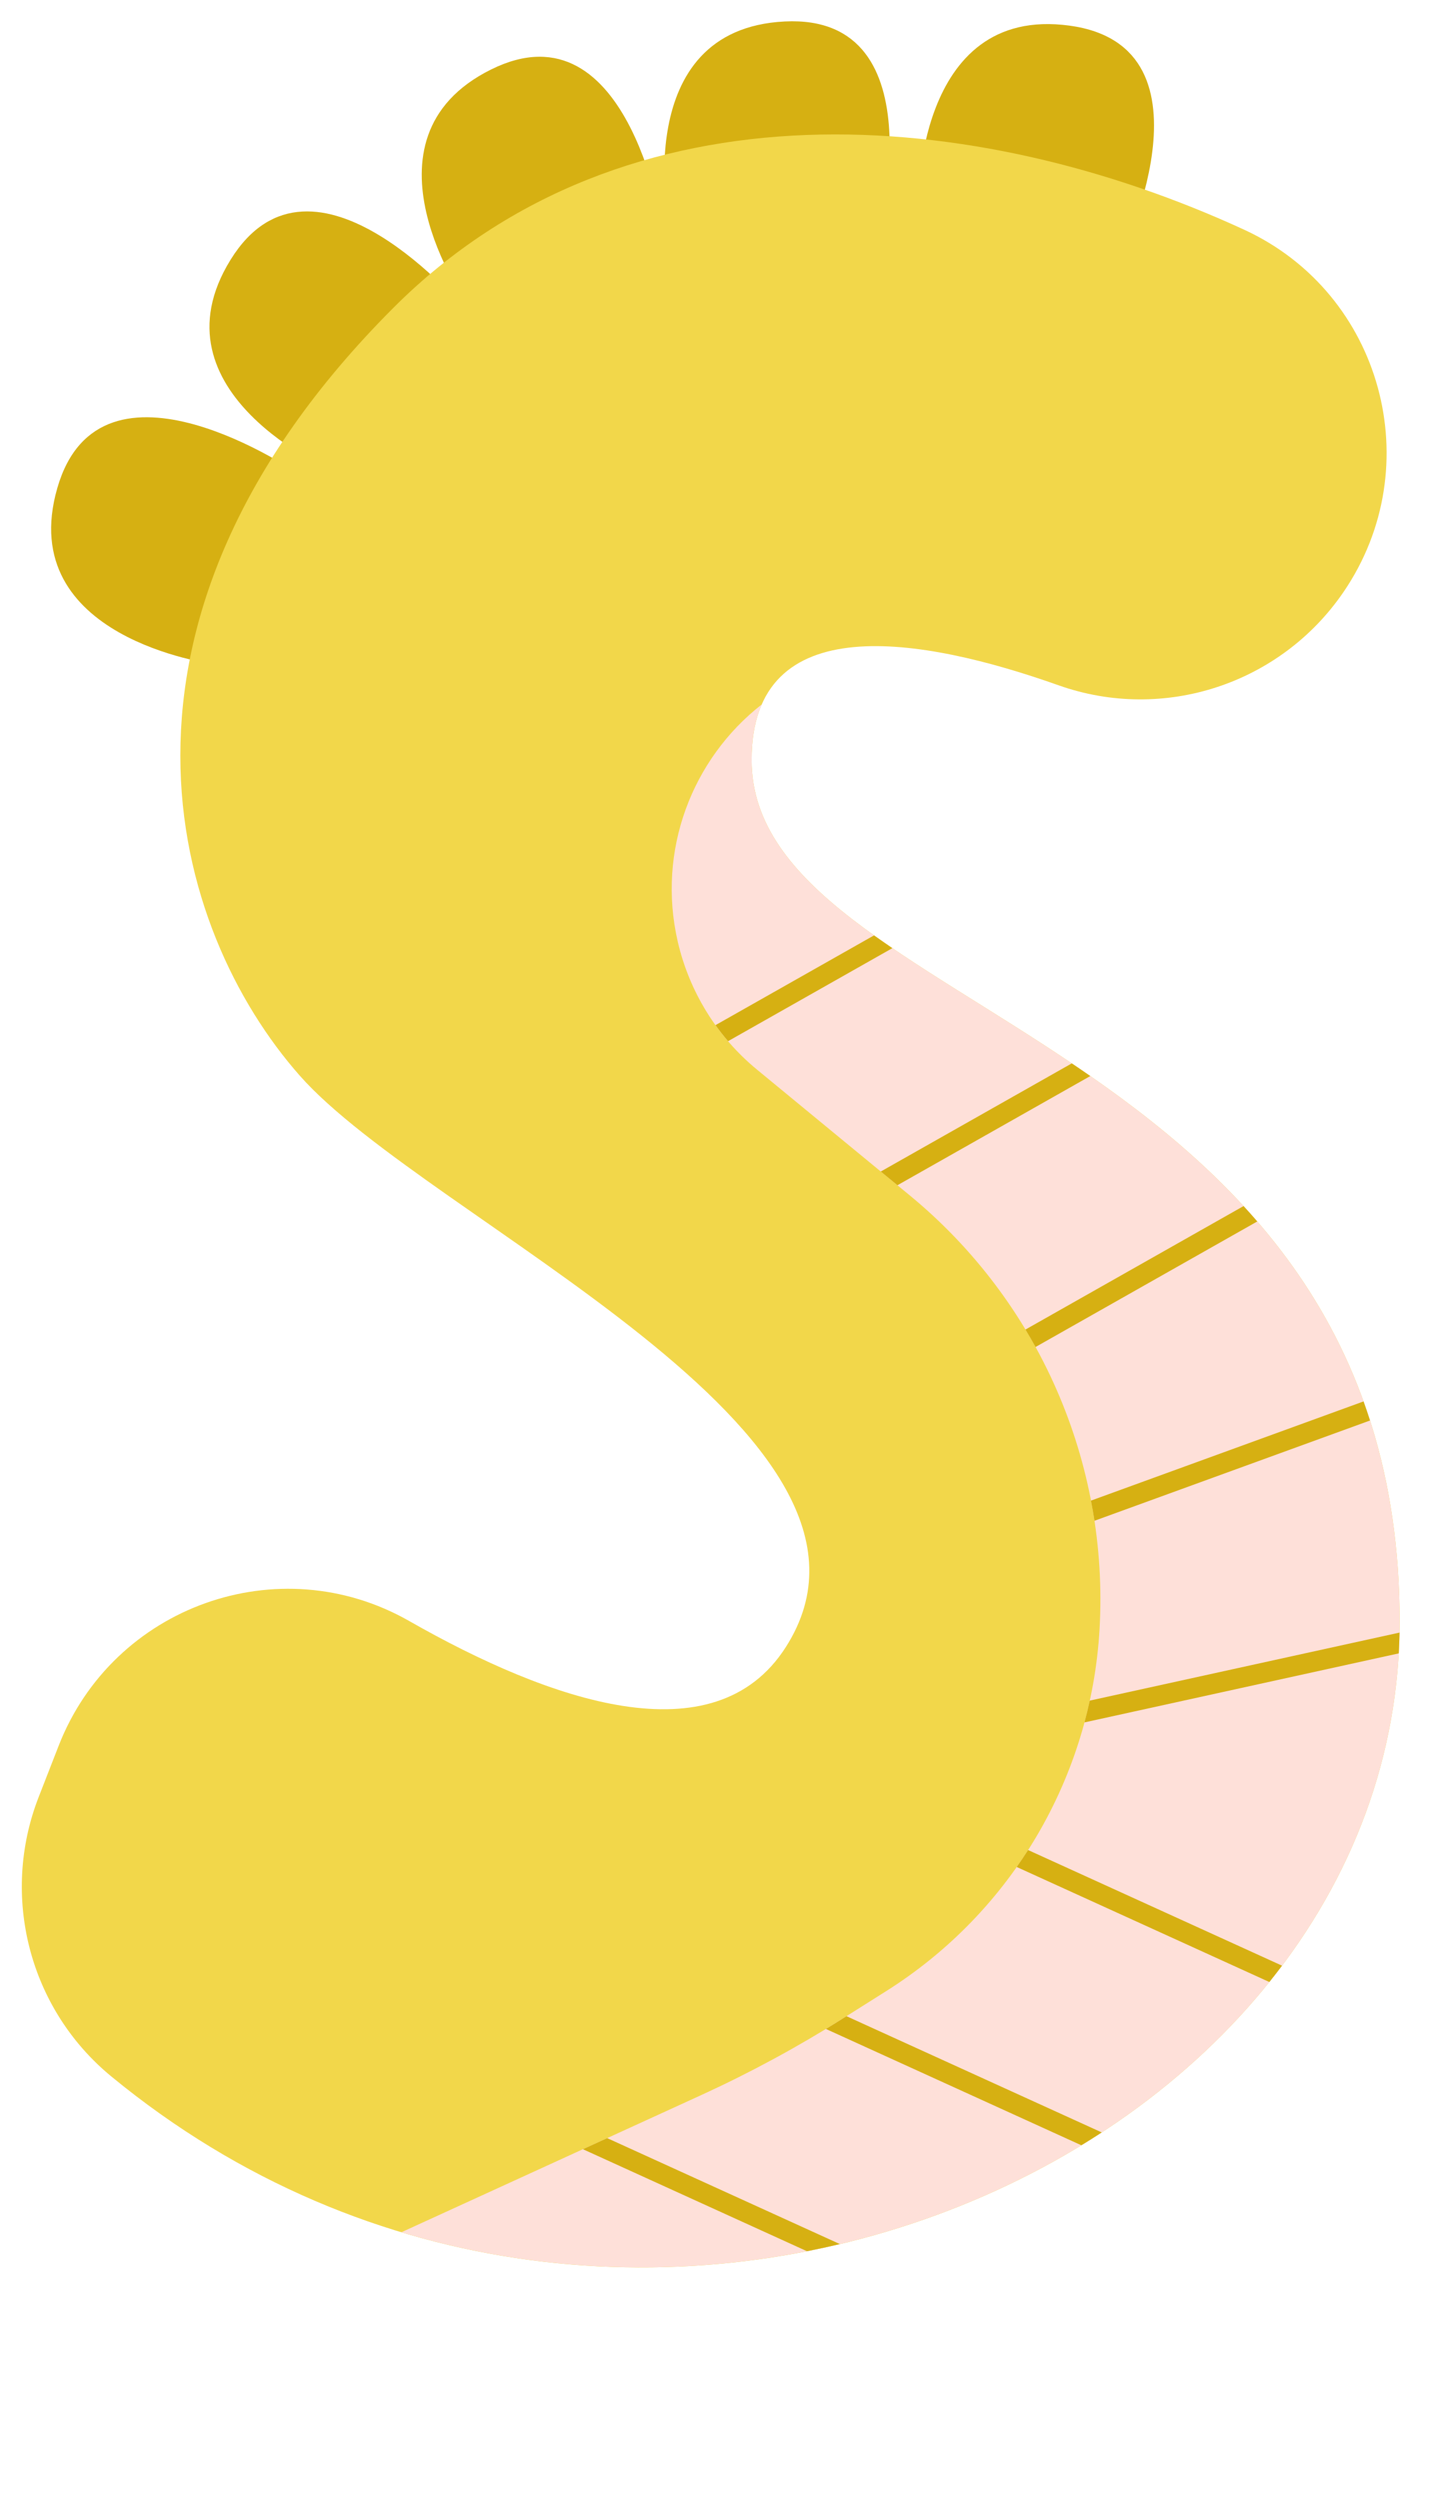 <?xml version="1.0" encoding="UTF-8"?>
<!DOCTYPE svg PUBLIC '-//W3C//DTD SVG 1.0//EN'
          'http://www.w3.org/TR/2001/REC-SVG-20010904/DTD/svg10.dtd'>
<svg data-name="Layer 2" height="992.5" preserveAspectRatio="xMidYMid meet" version="1.0" viewBox="235.8 23.3 567.7 992.5" width="567.7" xmlns="http://www.w3.org/2000/svg" xmlns:xlink="http://www.w3.org/1999/xlink" zoomAndPan="magnify"
><g id="change1_2"
  ><path d="m680.289,127.193s41.962-85.323-19.582-93.715-60.146,71.335-60.146,71.335l79.728,22.38Z" fill="#d6b012"
  /></g
  ><g id="change1_3"
  ><path d="m584.045,120.333s25.536-91.59-36.501-88.508c-62.037,3.082-45.984,81.189-45.984,81.189l82.485,7.319Z" fill="#d6b012"
  /></g
  ><g id="change1_4"
  ><path d="m499.693,117.457s-13.176-94.166-68.818-66.559c-55.642,27.607-9.724,92.799-9.724,92.799l78.542-26.24Z" fill="#d6b012"
  /></g
  ><g id="change1_5"
  ><path d="m420.99,146.69s-60.817-73.089-93.561-20.306c-32.743,52.783,40.634,83.994,40.634,83.994l52.926-63.688Z" fill="#d6b012"
  /></g
  ><g id="change1_6"
  ><path d="m354.12,211.245s-78.373-53.838-95.56,5.851c-17.187,59.688,61.907,69.812,61.907,69.812l33.653-75.663Z" fill="#d6b012"
  /></g
  ><g id="change2_1"
  ><path d="m769.61,258.242c-24.976,36.632-71.496,51.946-113.285,37.135-54.463-19.303-121.927-30.982-121.927,29.622,0,101.623,257.444,108.398,257.444,342.13,0,214.66-307.401,348.654-511.841,180.559-32.6-26.804-44.168-71.602-28.835-110.923l7.923-20.318c21.634-55.484,87.507-79.059,139.25-49.577,55.929,31.867,121.28,54.687,149.61,10.421,54.199-84.686-142.272-169.371-193.083-226.957-50.811-57.586-88.073-179.534,37.262-304.868,92.827-92.827,232.106-79.741,338.021-30.927,54.765,25.24,73.433,93.881,39.463,143.704h0Z" fill="#f2d74a"
  /></g
  ><g id="change3_1"
  ><path d="m791.843,667.129c0-233.732-257.444-240.507-257.444-342.13,0-8.807,1.433-16.078,4.036-22.031-27.73,21.641-41.75,58.034-33.38,94.205h0c4.614,19.938,15.681,37.795,31.484,50.798l60.717,49.961c51.16,42.098,79.158,106.084,75.36,172.229h0c-3.372,58.731-34.905,112.217-84.662,143.602l-17.042,10.75c-18.211,11.487-37.172,21.742-56.754,30.694l-118.889,54.354c187.851,56.549,396.574-65.55,396.574-242.433Z" fill="#fee0d9"
  /></g
  ><g fill="#d6b012" id="change1_1"
  ><path d="m643.185,551.172c1.376,2.286,2.718,4.591,4.004,6.926l88.088-49.845c-1.79-2.07-3.606-4.107-5.448-6.109l-86.644,49.027Z"
    /><path d="m570.912,824.513c-2.323,1.465-4.659,2.91-7.007,4.335l101.486,46.184c2.73-1.664,5.431-3.365,8.098-5.104l-101.411-46.149-1.166.735Z"
    /><path d="m777.495,579.703l-108.287,39.381c.511,2.657.988,5.323,1.395,8.005l109.469-39.812c-.822-2.562-1.68-5.087-2.577-7.575Z"
    /><path d="m592.323,493.875l76.622-43.357c-2.451-1.702-4.905-3.375-7.358-5.028l-75.883,42.938,6.619,5.447Z"
    /><path d="m668.728,698.49c-.633,2.905-1.33,5.792-2.101,8.652l124.858-27.405c.155-2.739.26-5.493.314-8.26l-123.071,27.012Z"
    /><path d="m556.383,917.097c4.386-.863,8.747-1.809,13.077-2.838l-92.446-42.07-9.635,4.405,89.004,40.503Z"
    /><path d="m639.708,764.544l100.363,45.673c1.719-2.14,3.403-4.304,5.048-6.492l-100.892-45.914c-1.456,2.277-2.963,4.521-4.52,6.733Z"
    /><path d="m525.036,436.678l65.274-36.936c-2.484-1.69-4.914-3.379-7.284-5.07l-62.979,35.637c1.569,2.191,3.231,4.318,4.989,6.369Z"
  /></g
></svg
>
